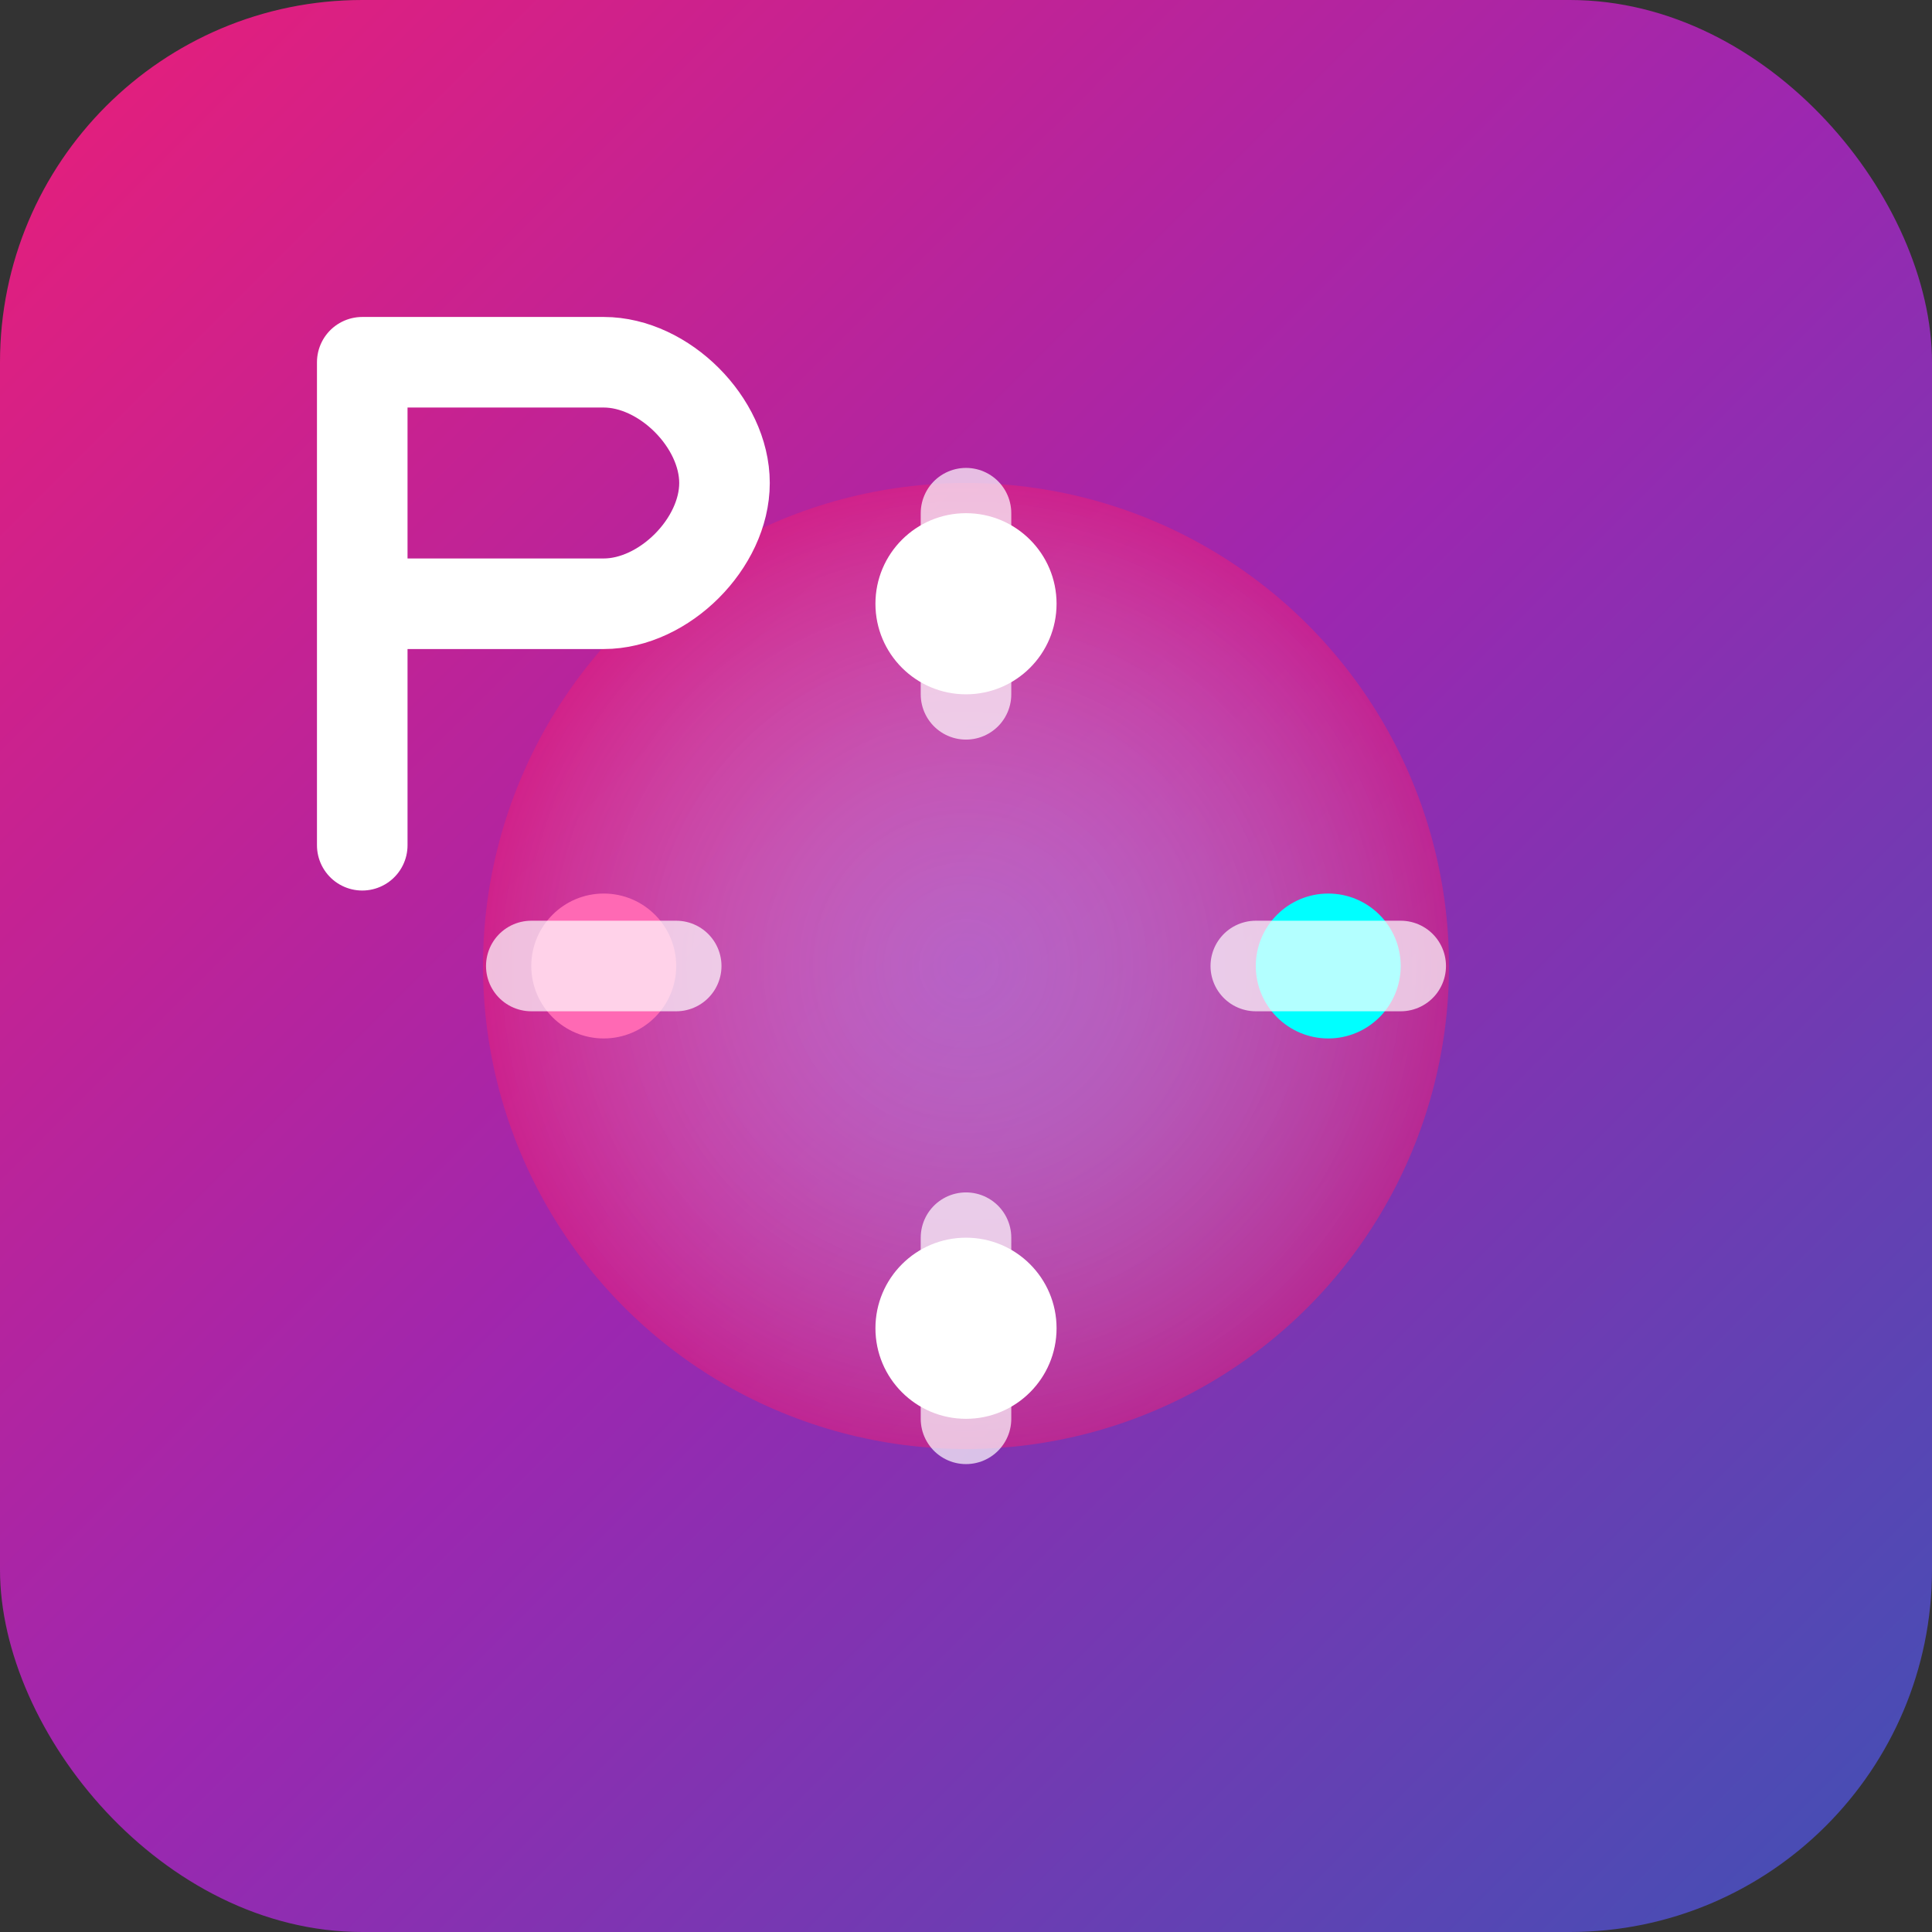<svg width="32" height="32" viewBox="0 0 32 32" fill="none" xmlns="http://www.w3.org/2000/svg">
  <rect x="0" y="0" width="32" height="32" fill="#333333" stroke="none"/>
  <!-- Background -->
  <rect width="32" height="32" rx="6" fill="url(#gradient)"/>
  
  <!-- Central brain circle -->
  <circle cx="16" cy="16" r="8" fill="url(#brainGrad)" opacity="0.9"/>
  
  <!-- Neural nodes -->
  <circle cx="16" cy="10" r="1.5" fill="white"/>
  <circle cx="16" cy="22" r="1.5" fill="white"/>
  <circle cx="10" cy="16" r="1.2" fill="#FF69B4"/>
  <circle cx="22" cy="16" r="1.2" fill="#00FFFF"/>
  
  <!-- Neural connections -->
  <path d="M16 11.5V8.5M16 20.5V23.5M11.2 16H8.8M20.8 16H23.2" stroke="white" stroke-width="1.5" opacity="0.7" stroke-linecap="round"/>
  
  <!-- P letter -->
  <path d="M6 6V14M6 6H10C11 6 12 7 12 8C12 9 11 10 10 10H6" stroke="white" stroke-width="1.5" fill="none" stroke-linecap="round"/>
  
  <defs>
    <linearGradient id="gradient" x1="0" y1="0" x2="32" y2="32" gradientUnits="userSpaceOnUse">
      <stop stop-color="#E91E78"/>
      <stop offset="0.5" stop-color="#9C27B0"/>
      <stop offset="1" stop-color="#3F51B5"/>
    </linearGradient>
    
    <radialGradient id="brainGrad" cx="50%" cy="50%" r="50%">
      <stop offset="0%" stop-color="rgba(255,255,255,0.3)"/>
      <stop offset="100%" stop-color="rgba(233,30,120,0.6)"/>
    </radialGradient>
  </defs>
</svg>